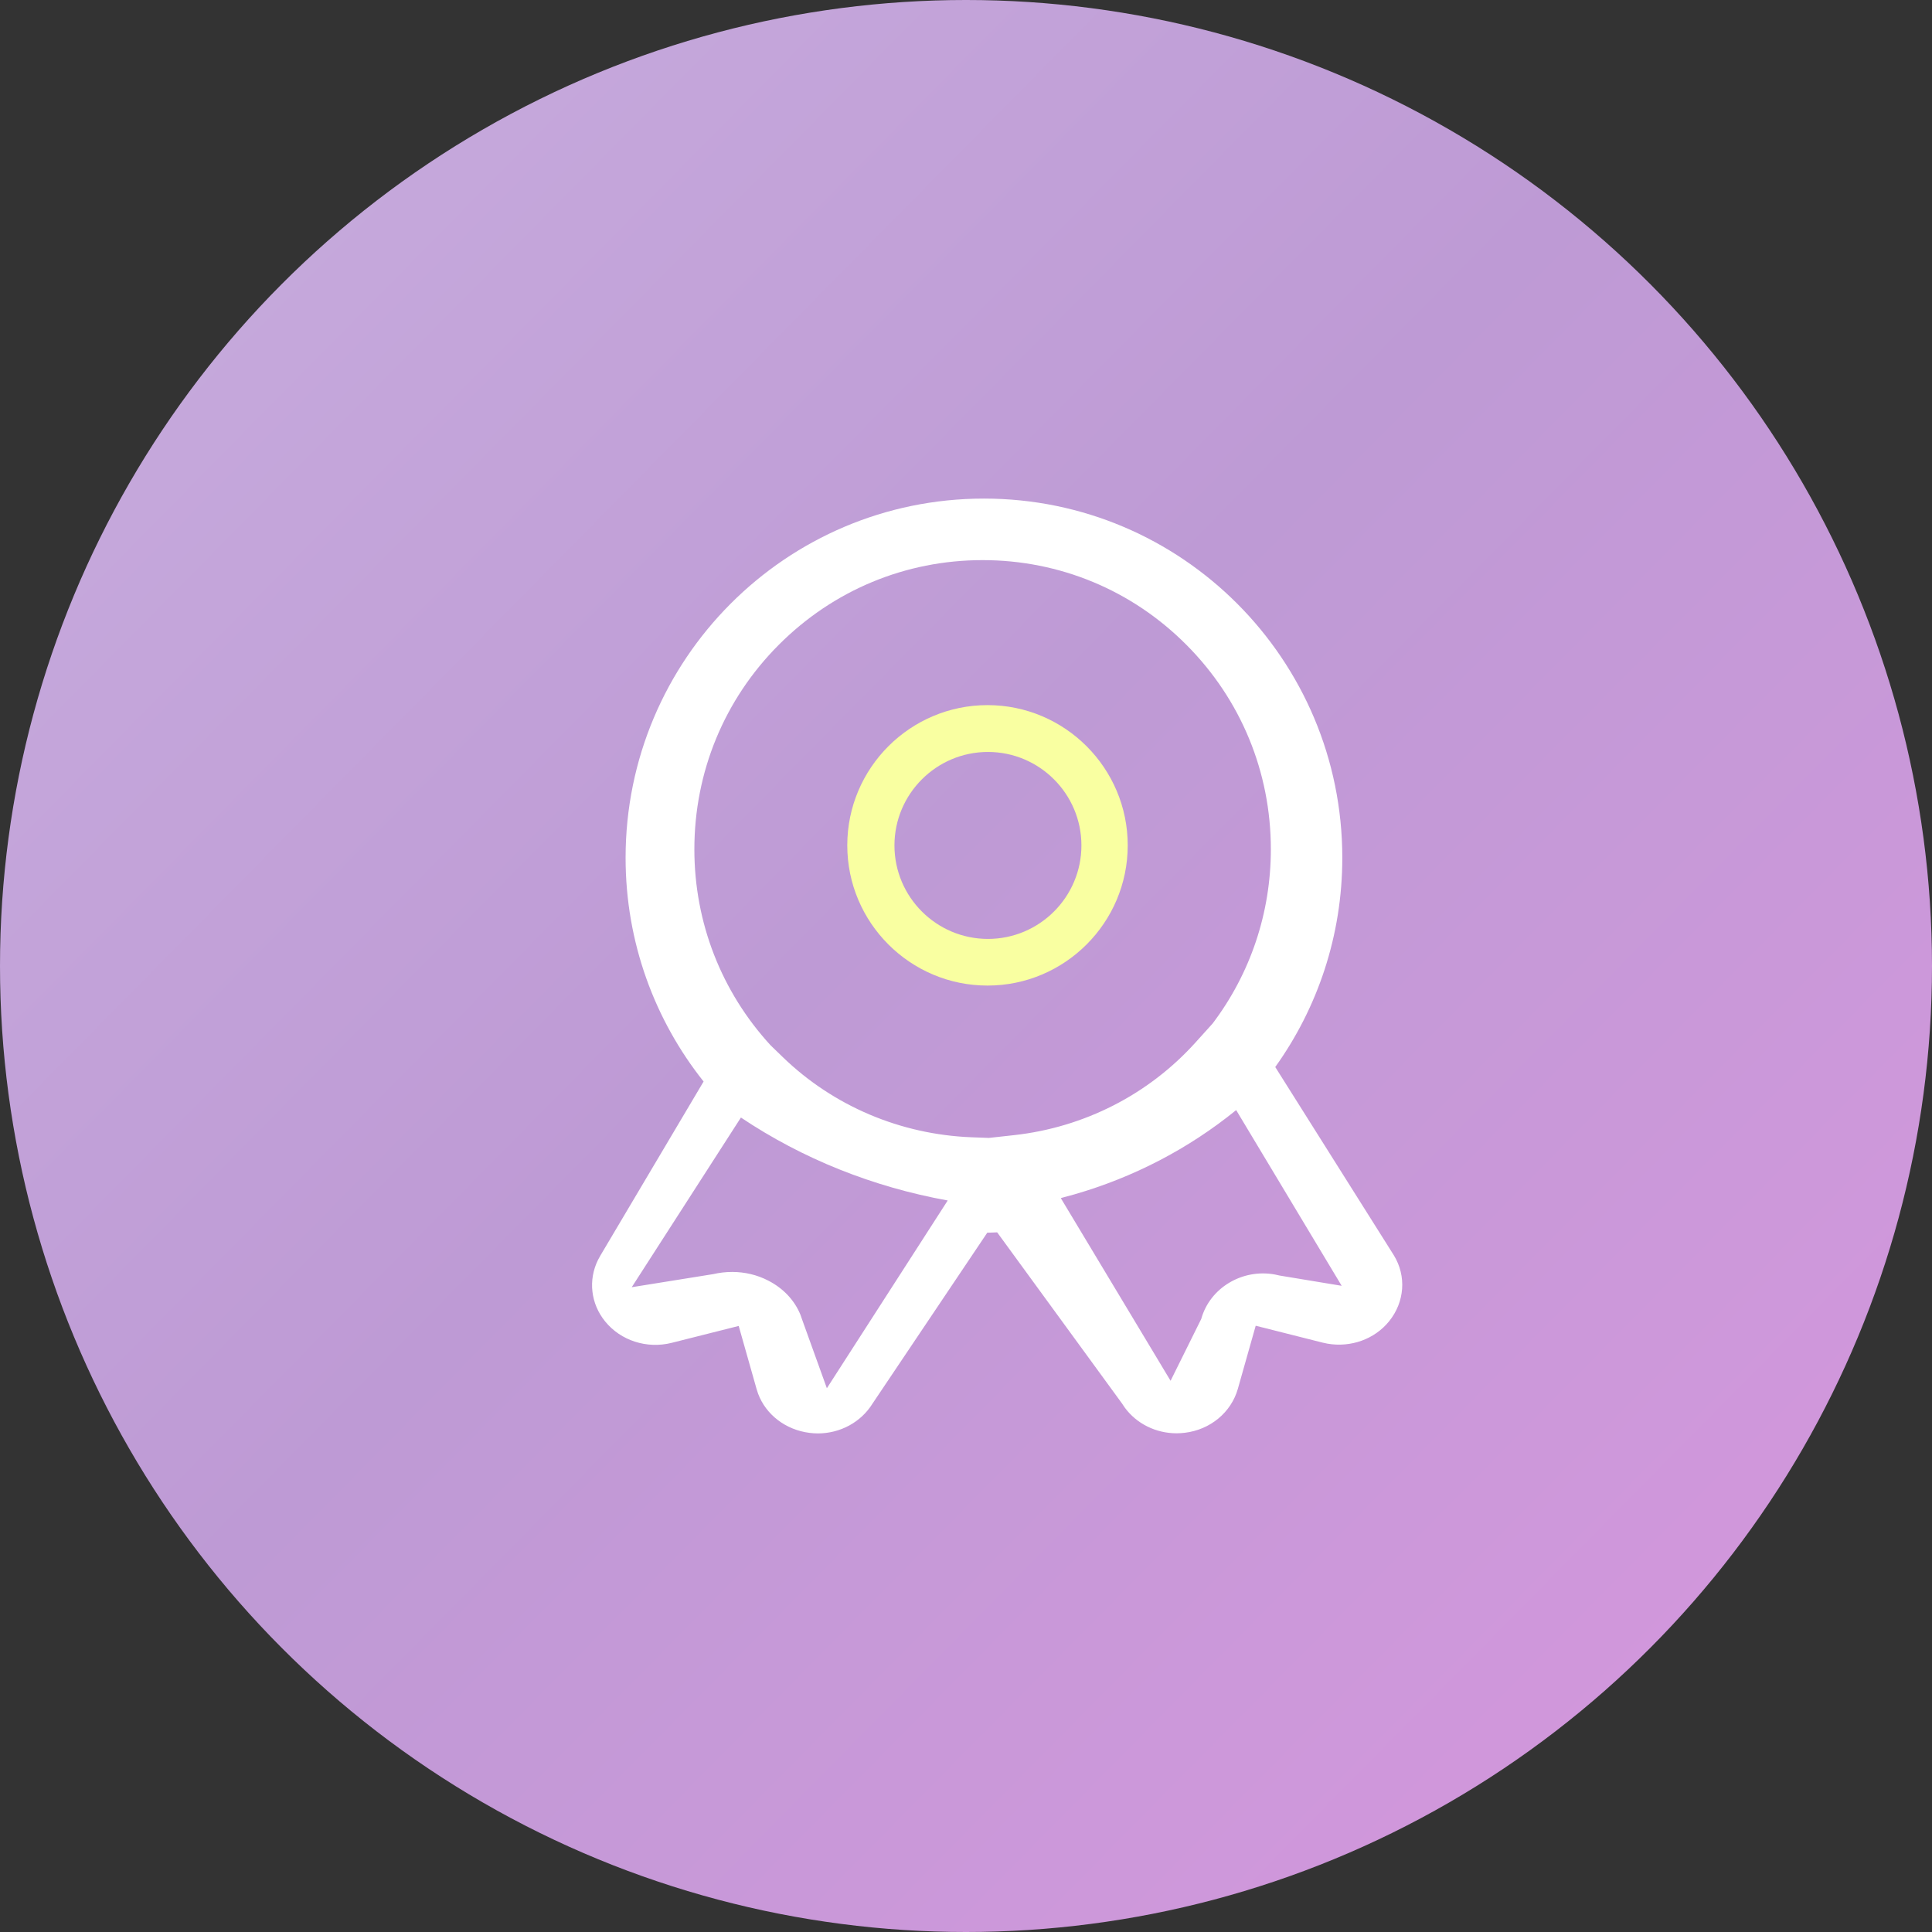 <?xml version="1.0" encoding="UTF-8"?>
<svg width="62px" height="62px" viewBox="0 0 62 62" version="1.1" xmlns="http://www.w3.org/2000/svg" xmlns:xlink="http://www.w3.org/1999/xlink">
    <rect x="0" y="0" width="62" height="62" fill="#333333" stroke="none"/>
    <title>2-4</title>
    <defs>
        <linearGradient x1="12.161%" y1="11.924%" x2="88.271%" y2="86.983%" id="linearGradient-1">
            <stop stop-color="#C6A9DC" offset="0%"></stop>
            <stop stop-color="#BE9AD5" offset="45.139%"></stop>
            <stop stop-color="#D297DC" offset="100%"></stop>
        </linearGradient>
    </defs>
    <g id="11.1修改" stroke="none" stroke-width="1" fill="none" fill-rule="evenodd">
        <g id="50-vlog-挑战赛11.5修改" transform="translate(-1237, -1518)" fill-rule="nonzero">
            <g id="2-4" transform="translate(1237, 1518)">
                <circle id="椭圆形备份-2" fill="url(#linearGradient-1)" cx="31" cy="31" r="31"></circle>
                <g id="编组-13" transform="translate(17, 16)">
                    <rect id="矩形" fill="#000000" opacity="0" x="0" y="0" width="30" height="30"></rect>
                    <g id="编组-12" transform="translate(2, 0)">
                        <path d="M12.576,1.81188398e-13 C18.927,1.81188398e-13 24.076,5.161 24.076,11.527 C24.076,14.032 23.278,16.351 21.924,18.242 L25.729,24.282 C26.141,24.953 26.077,25.784 25.578,26.401 C25.113,26.977 24.351,27.248 23.603,27.12 L23.443,27.086 L21.297,26.544 L20.723,28.573 C20.507,29.326 19.842,29.879 19.026,29.979 C18.936,29.989 18.845,29.996 18.758,29.996 C18.095,29.996 17.474,29.689 17.095,29.171 L17.005,29.037 L13,23.547 L12.841,23.554 L12.683,23.558 L9.002,29.04 C8.632,29.64 7.963,30 7.245,30 C7.154,30 7.067,29.993 6.977,29.982 C6.215,29.886 5.581,29.401 5.328,28.725 L5.28,28.577 L4.706,26.551 L2.556,27.093 C1.762,27.293 0.923,27.025 0.421,26.408 C-0.046,25.835 -0.128,25.074 0.192,24.429 L0.273,24.282 L3.579,18.707 C2.012,16.737 1.076,14.241 1.076,11.527 C1.076,5.161 6.224,1.81188398e-13 12.576,1.81188398e-13 Z M4.777,19.863 L1.273,25.308 L3.888,24.888 C4.091,24.841 4.294,24.818 4.498,24.818 C4.899,24.818 5.3,24.911 5.66,25.099 C6.142,25.348 6.5,25.731 6.688,26.194 L6.75,26.371 L7.535,28.55 L11.413,22.525 C9.01,22.09 6.753,21.187 4.777,19.863 Z M20.67,19.624 C19.136,20.87 17.374,21.782 15.481,22.328 L15.042,22.448 L18.565,28.311 L19.549,26.327 C19.828,25.324 20.871,24.709 21.912,24.9 L22.061,24.933 L24.056,25.263 L20.67,19.624 Z M12.533,1.975 C10.061,1.975 7.741,2.939 5.992,4.693 C4.244,6.444 3.283,8.774 3.283,11.253 C3.283,13.606 4.15,15.824 5.729,17.545 L5.729,17.545 L6.13,17.933 C7.749,19.495 9.895,20.405 12.168,20.496 L12.168,20.496 L12.735,20.517 L13.551,20.427 C15.795,20.177 17.858,19.122 19.358,17.462 L19.358,17.462 L19.914,16.846 C21.125,15.244 21.783,13.297 21.783,11.253 C21.783,8.774 20.821,6.447 19.073,4.693 C17.327,2.939 15.004,1.975 12.533,1.975 Z" id="形状结合" fill="#FFFFFF"></path>
                        <path d="M12.69,6.628 C15.171,6.628 17.19,8.647 17.19,11.128 C17.19,13.61 15.171,15.628 12.69,15.628 C10.209,15.628 8.19,13.61 8.19,11.128 C8.19,8.647 10.209,6.628 12.69,6.628 Z M12.704,8.131 C11.05,8.131 9.704,9.477 9.704,11.131 C9.704,12.785 11.05,14.131 12.704,14.131 C14.358,14.131 15.704,12.785 15.704,11.131 C15.704,9.477 14.358,8.131 12.704,8.131 Z" id="形状结合" fill="#F9FFA1"></path>
                    </g>
                </g>
            </g>
        </g>
    </g>
</svg>